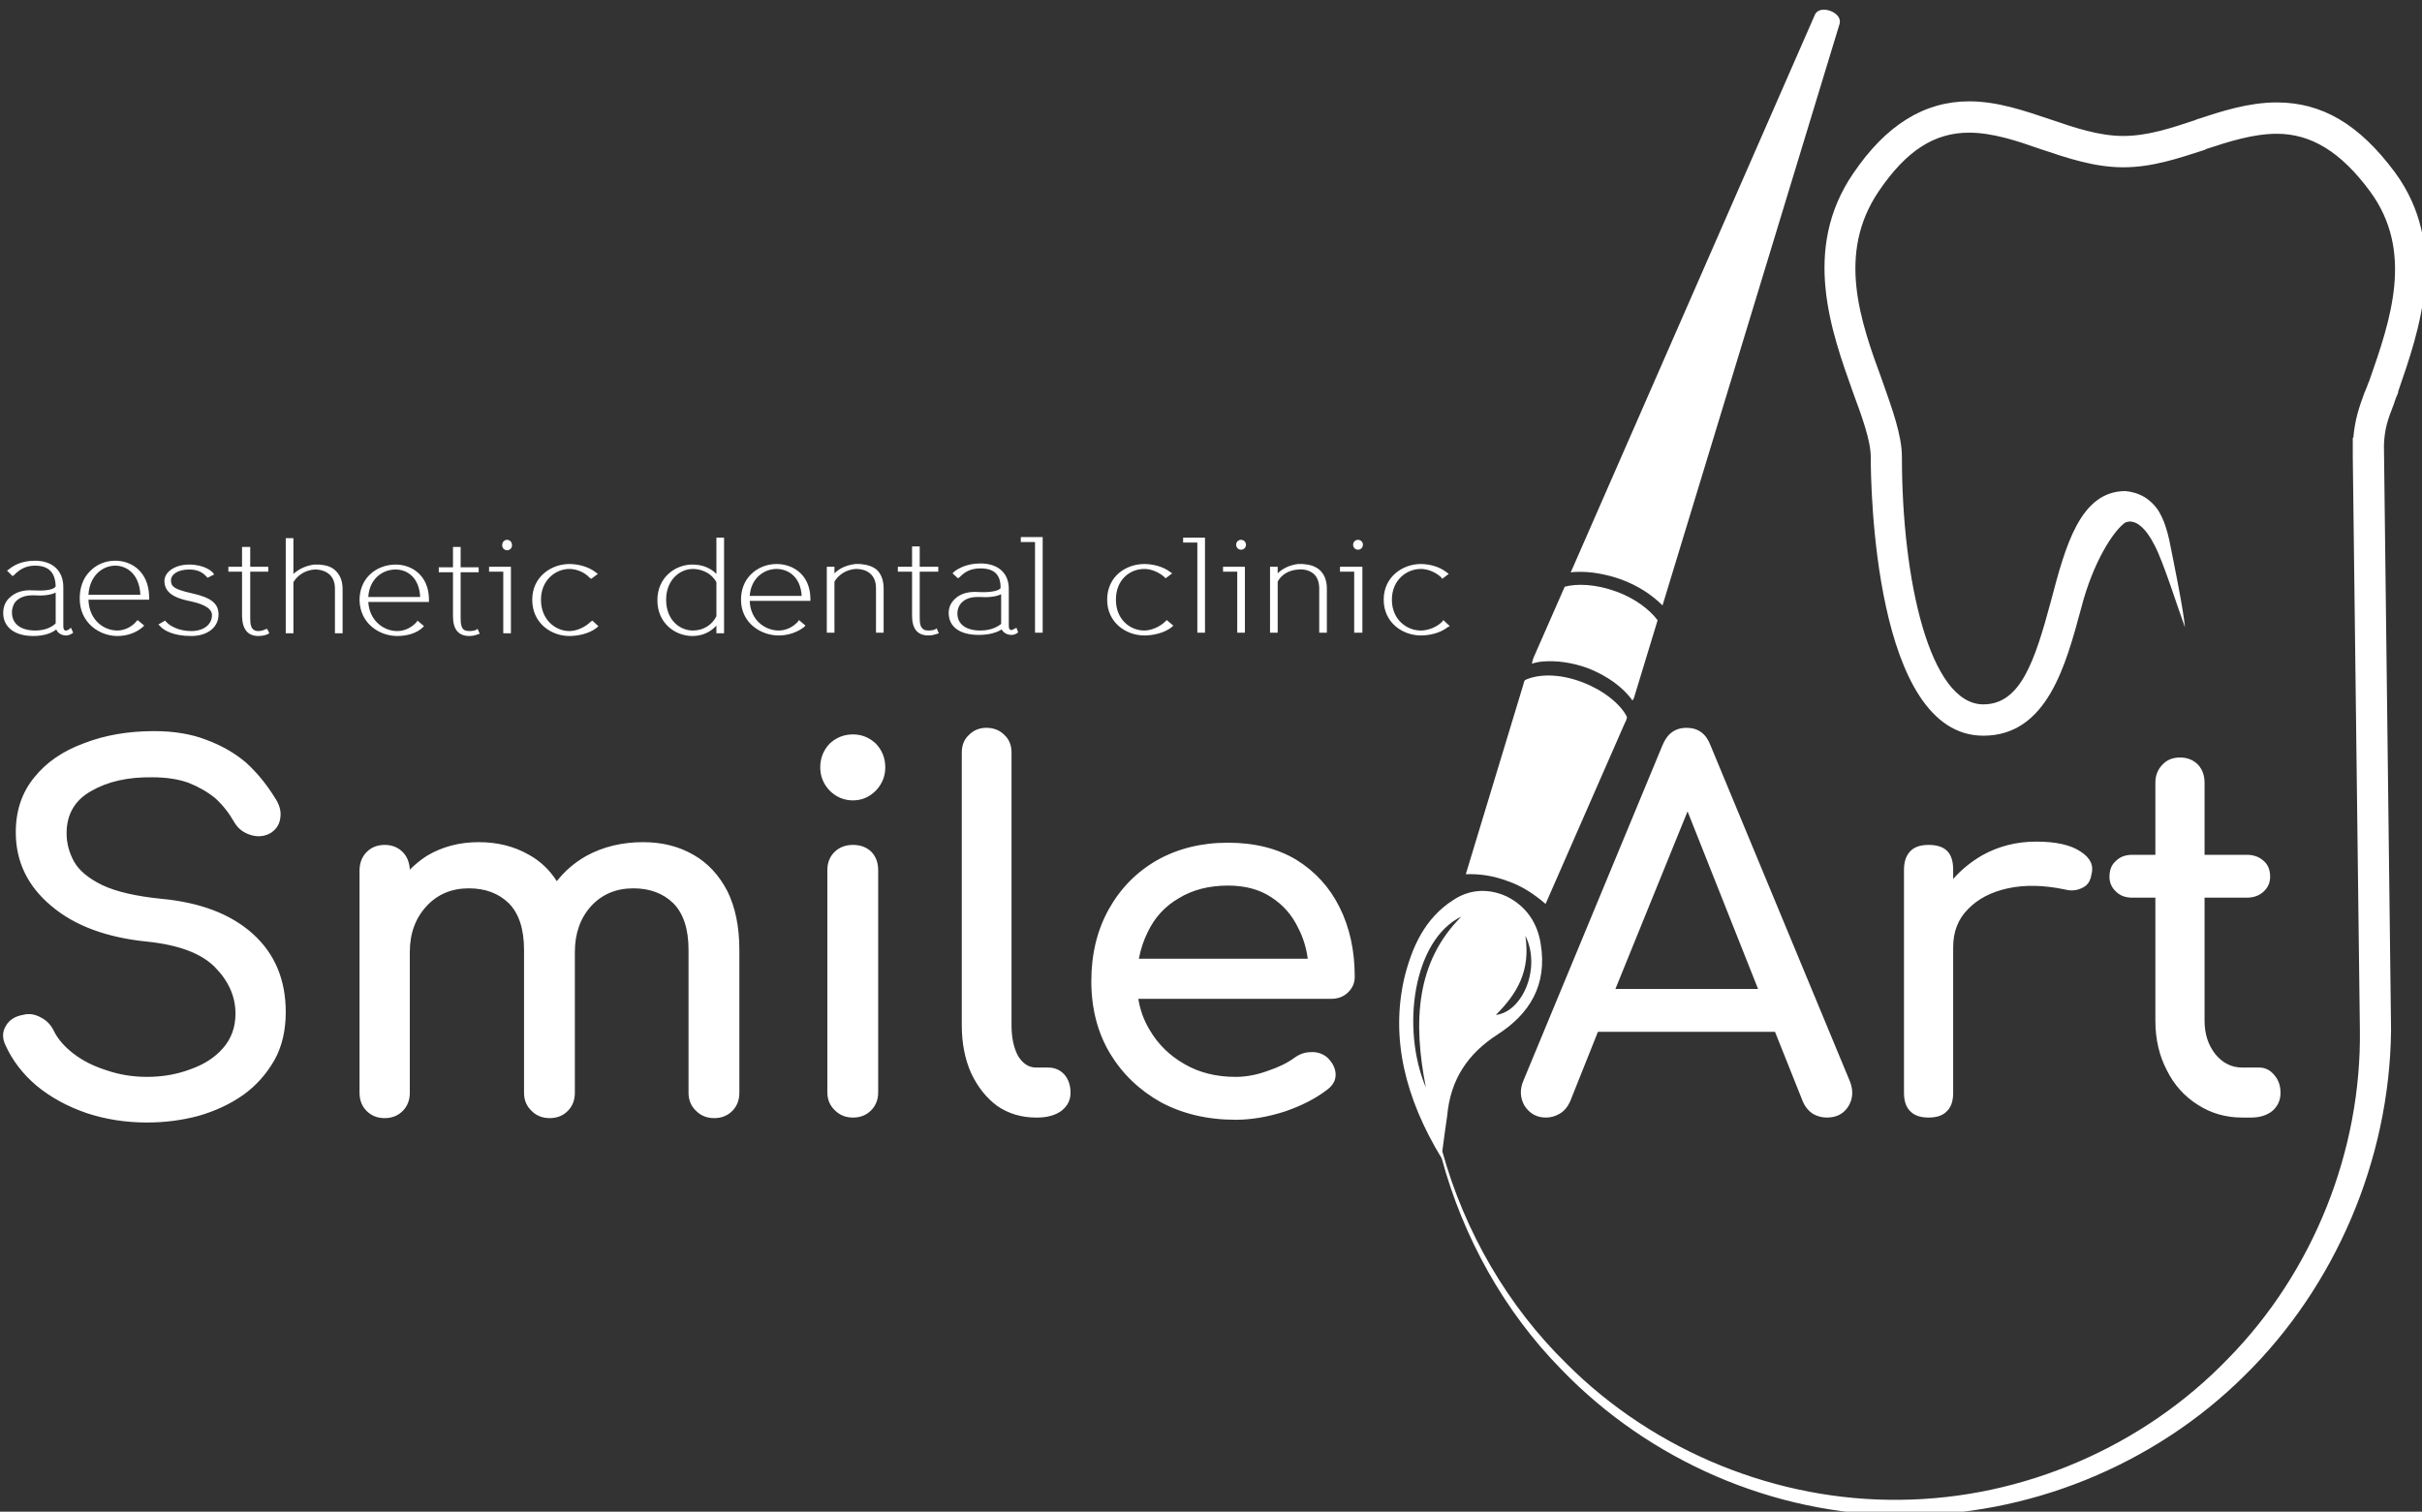 <svg width="173" height="108" viewBox="0 0 173 108" fill="none" xmlns="http://www.w3.org/2000/svg">
<rect x="0" y="0" width="173" height="108" fill="#333333" stroke="none"/>
<g clip-path="url(#clip0_395_420)">
<path fill-rule="evenodd" clip-rule="evenodd" d="M10.496 80.195C8.986 80.195 7.555 79.972 6.202 79.527C4.822 79.056 3.625 78.401 2.61 77.564C1.621 76.726 0.88 75.757 0.385 74.657C0.151 74.16 0.164 73.702 0.424 73.283C0.658 72.864 1.075 72.602 1.673 72.498C2.09 72.393 2.506 72.458 2.923 72.694C3.339 72.903 3.651 73.231 3.859 73.676C4.146 74.252 4.614 74.788 5.265 75.286C5.915 75.783 6.696 76.176 7.607 76.464C8.518 76.778 9.481 76.935 10.496 76.935C11.615 76.935 12.656 76.752 13.619 76.385C14.582 76.045 15.349 75.548 15.922 74.893C16.52 74.212 16.82 73.388 16.82 72.419C16.82 71.188 16.325 70.076 15.336 69.081C14.373 68.112 12.773 67.51 10.535 67.274C7.62 66.986 5.33 66.135 3.664 64.722C1.973 63.308 1.127 61.553 1.127 59.459C1.127 57.914 1.569 56.605 2.454 55.532C3.313 54.458 4.497 53.647 6.006 53.097C7.49 52.521 9.155 52.233 11.003 52.233C12.434 52.233 13.684 52.442 14.751 52.861C15.818 53.254 16.755 53.791 17.561 54.471C18.342 55.178 19.032 56.016 19.63 56.985C19.969 57.482 20.099 57.967 20.021 58.438C19.969 58.883 19.747 59.236 19.357 59.498C18.915 59.76 18.433 59.812 17.913 59.655C17.392 59.498 17.002 59.197 16.741 58.752C16.351 58.071 15.896 57.495 15.375 57.024C14.829 56.579 14.191 56.212 13.463 55.924C12.734 55.663 11.875 55.532 10.886 55.532C9.142 55.505 7.685 55.833 6.514 56.514C5.343 57.168 4.757 58.176 4.757 59.538C4.757 60.244 4.939 60.925 5.304 61.58C5.668 62.208 6.332 62.758 7.295 63.229C8.284 63.7 9.689 64.028 11.511 64.211C14.321 64.473 16.507 65.311 18.069 66.724C19.63 68.138 20.411 69.997 20.411 72.301C20.411 73.636 20.138 74.788 19.591 75.757C19.019 76.752 18.277 77.577 17.366 78.231C16.429 78.886 15.362 79.383 14.165 79.724C12.994 80.038 11.771 80.195 10.496 80.195ZM52.811 67.863V78.074C52.811 78.598 52.642 79.03 52.304 79.37C51.966 79.71 51.536 79.881 51.016 79.881C50.495 79.881 50.066 79.71 49.727 79.37C49.363 79.03 49.181 78.598 49.181 78.074V67.863C49.181 66.371 48.817 65.258 48.088 64.525C47.359 63.818 46.409 63.465 45.238 63.465C44.015 63.465 43.013 63.884 42.233 64.722C41.452 65.585 41.061 66.685 41.061 68.02V78.074C41.061 78.598 40.892 79.03 40.554 79.37C40.216 79.71 39.786 79.881 39.266 79.881C38.745 79.881 38.316 79.71 37.977 79.37C37.613 79.03 37.431 78.598 37.431 78.074V67.863C37.431 66.371 37.067 65.258 36.338 64.525C35.609 63.818 34.659 63.465 33.488 63.465C32.265 63.465 31.263 63.884 30.482 64.722C29.676 65.585 29.272 66.685 29.272 68.02V78.074C29.272 78.598 29.103 79.03 28.765 79.37C28.427 79.71 27.997 79.881 27.477 79.881C26.956 79.881 26.527 79.71 26.188 79.37C25.85 79.03 25.681 78.598 25.681 78.074V62.208C25.681 61.658 25.85 61.213 26.188 60.873C26.527 60.532 26.956 60.362 27.477 60.362C27.997 60.362 28.427 60.532 28.765 60.873C29.077 61.187 29.246 61.606 29.272 62.13C29.637 61.763 30.04 61.436 30.482 61.148C31.576 60.493 32.812 60.166 34.191 60.166C35.544 60.166 36.741 60.467 37.782 61.069C38.589 61.514 39.253 62.142 39.773 62.954C40.346 62.221 41.048 61.619 41.881 61.148C43.078 60.493 44.431 60.166 45.941 60.166C47.294 60.166 48.491 60.467 49.532 61.069C50.547 61.645 51.354 62.509 51.953 63.661C52.525 64.813 52.811 66.214 52.811 67.863ZM60.931 79.841C60.411 79.841 59.981 79.671 59.643 79.331C59.279 78.99 59.096 78.558 59.096 78.035V62.169C59.096 61.619 59.279 61.174 59.643 60.834C59.981 60.519 60.411 60.362 60.931 60.362C61.452 60.362 61.881 60.519 62.219 60.834C62.558 61.174 62.727 61.619 62.727 62.169V78.035C62.727 78.558 62.558 78.99 62.219 79.331C61.881 79.671 61.452 79.841 60.931 79.841ZM60.931 57.181C60.28 57.181 59.721 56.946 59.252 56.474C58.81 56.003 58.589 55.453 58.589 54.825C58.589 54.17 58.81 53.607 59.252 53.136C59.721 52.691 60.28 52.468 60.931 52.468C61.556 52.468 62.102 52.691 62.571 53.136C63.013 53.607 63.234 54.17 63.234 54.825C63.234 55.453 63.013 56.003 62.571 56.474C62.102 56.946 61.556 57.181 60.931 57.181ZM74.008 79.841C72.967 79.841 72.043 79.567 71.237 79.017C70.456 78.441 69.831 77.655 69.363 76.66C68.921 75.665 68.699 74.526 68.699 73.244V53.764C68.699 53.241 68.868 52.822 69.207 52.508C69.545 52.167 69.962 51.997 70.456 51.997C70.977 51.997 71.406 52.167 71.744 52.508C72.082 52.822 72.252 53.241 72.252 53.764V73.244C72.252 74.134 72.408 74.867 72.72 75.443C73.058 75.993 73.488 76.268 74.008 76.268H74.867C75.336 76.268 75.726 76.438 76.038 76.778C76.325 77.118 76.468 77.55 76.468 78.074C76.468 78.598 76.246 79.03 75.804 79.37C75.362 79.684 74.789 79.841 74.086 79.841H74.008ZM95.088 71.359H81.308C81.438 72.17 81.712 72.916 82.128 73.597C82.727 74.618 83.559 75.43 84.626 76.032C85.667 76.634 86.877 76.935 88.257 76.935C89.011 76.935 89.779 76.791 90.56 76.503C91.341 76.242 91.978 75.927 92.473 75.561C92.837 75.299 93.227 75.168 93.644 75.168C94.06 75.142 94.438 75.26 94.776 75.522C95.166 75.888 95.374 76.281 95.4 76.7C95.427 77.145 95.231 77.524 94.815 77.838C94.008 78.467 92.993 78.99 91.77 79.409C90.547 79.802 89.376 79.999 88.257 79.999C86.253 79.999 84.47 79.58 82.909 78.742C81.373 77.878 80.163 76.713 79.278 75.246C78.393 73.754 77.951 72.039 77.951 70.102C77.951 68.164 78.367 66.45 79.2 64.957C80.033 63.465 81.178 62.3 82.635 61.462C84.119 60.624 85.81 60.205 87.71 60.205C89.61 60.205 91.237 60.611 92.59 61.422C93.943 62.26 94.971 63.386 95.674 64.8C96.402 66.24 96.767 67.903 96.767 69.788C96.767 70.233 96.597 70.612 96.259 70.927C95.947 71.215 95.557 71.359 95.088 71.359ZM81.972 66.607C81.686 67.183 81.477 67.811 81.347 68.492H93.41C93.305 67.706 93.084 66.986 92.746 66.332C92.303 65.389 91.653 64.643 90.794 64.093C89.961 63.543 88.933 63.268 87.71 63.268C86.357 63.268 85.186 63.569 84.197 64.172C83.208 64.748 82.466 65.559 81.972 66.607ZM132.017 79.056C131.678 79.58 131.171 79.841 130.494 79.841C130.13 79.841 129.792 79.75 129.479 79.567C129.167 79.357 128.933 79.069 128.777 78.703L126.786 73.715H114.138L112.147 78.703C111.965 79.095 111.718 79.383 111.405 79.567C111.093 79.75 110.768 79.841 110.43 79.841C109.779 79.841 109.271 79.567 108.907 79.017C108.569 78.441 108.543 77.826 108.829 77.171L118.744 53.254C119.083 52.416 119.655 51.997 120.462 51.997C121.295 51.997 121.867 52.416 122.18 53.254L132.134 77.249C132.394 77.904 132.355 78.506 132.017 79.056ZM125.576 70.652L120.54 57.967L115.387 70.652H125.576ZM149.388 62.483C149.336 62.823 149.206 63.085 148.998 63.268C148.79 63.425 148.555 63.53 148.295 63.583C148.035 63.635 147.762 63.622 147.475 63.543C145.966 63.229 144.613 63.203 143.416 63.465C142.218 63.727 141.268 64.224 140.566 64.957C139.863 65.664 139.512 66.567 139.512 67.667V78.074C139.512 78.65 139.369 79.082 139.082 79.37C138.796 79.684 138.354 79.841 137.755 79.841C137.183 79.841 136.753 79.698 136.467 79.409C136.155 79.121 135.999 78.676 135.999 78.074V62.13C135.999 61.553 136.155 61.108 136.467 60.794C136.753 60.506 137.183 60.362 137.755 60.362C138.354 60.362 138.796 60.506 139.082 60.794C139.369 61.082 139.512 61.527 139.512 62.13V62.797C140.084 62.142 140.774 61.58 141.581 61.108C142.752 60.454 144.04 60.127 145.445 60.127C146.851 60.127 147.905 60.362 148.607 60.834C149.31 61.279 149.57 61.828 149.388 62.483ZM162.895 78.074C162.895 78.598 162.7 79.03 162.309 79.37C161.919 79.684 161.411 79.841 160.787 79.841H160.162C158.991 79.841 157.937 79.54 157 78.938C156.037 78.336 155.296 77.511 154.775 76.464C154.229 75.417 153.955 74.239 153.955 72.93V64.132H152.316C151.821 64.132 151.431 63.988 151.145 63.7C150.832 63.412 150.676 63.059 150.676 62.64C150.676 62.142 150.832 61.763 151.145 61.501C151.431 61.213 151.821 61.069 152.316 61.069H153.955V55.924C153.955 55.401 154.125 54.969 154.463 54.628C154.775 54.288 155.192 54.118 155.712 54.118C156.233 54.118 156.662 54.288 157 54.628C157.313 54.969 157.469 55.401 157.469 55.924V61.069H160.475C160.969 61.069 161.372 61.213 161.685 61.501C161.997 61.763 162.153 62.142 162.153 62.64C162.153 63.059 161.997 63.412 161.685 63.7C161.372 63.988 160.969 64.132 160.475 64.132H157.469V72.93C157.469 73.872 157.729 74.671 158.249 75.325C158.77 75.954 159.408 76.268 160.162 76.268H161.372C161.789 76.268 162.14 76.438 162.426 76.778C162.739 77.118 162.895 77.55 162.895 78.074ZM5.07 44.849L5.226 45.203L5.109 45.282C4.978 45.36 4.848 45.399 4.718 45.399C4.406 45.399 4.133 45.242 4.016 44.967C3.742 45.203 3.196 45.438 2.376 45.438C1.049 45.438 0.229 44.81 0.229 43.789C0.229 43.357 0.385 42.964 0.697 42.69C1.114 42.297 1.673 42.127 2.376 42.179C3.001 42.218 3.742 42.179 3.938 41.943C3.964 41.917 3.977 41.891 3.977 41.865C3.938 40.883 3.469 40.412 2.493 40.412C1.751 40.412 1.322 40.765 1.01 41.079L0.893 41.158L0.502 40.765L0.619 40.687C0.854 40.49 1.439 40.058 2.493 40.058C3.742 40.058 4.523 40.765 4.523 41.943V44.692C4.523 45.046 4.64 45.046 4.718 45.046C4.796 45.046 4.874 45.007 4.913 44.967L5.07 44.849ZM2.493 42.532C2.415 42.532 2.35 42.532 2.298 42.532C1.83 42.532 1.452 42.663 1.166 42.925C0.971 43.121 0.854 43.436 0.854 43.75C0.854 44.575 1.478 45.046 2.532 45.046C3.313 45.046 3.781 44.732 3.977 44.535V42.336C3.586 42.532 2.962 42.572 2.493 42.532Z" fill="white"/>
<path fill-rule="evenodd" clip-rule="evenodd" d="M10.652 42.611V42.846H6.319C6.358 44.3 7.412 45.046 8.388 45.046C8.856 45.046 9.403 44.81 9.754 44.378L9.832 44.3L10.301 44.692L10.184 44.81C9.715 45.203 9.091 45.438 8.388 45.438C7.1 45.438 5.694 44.496 5.694 42.768C5.694 41.983 5.929 41.315 6.397 40.844C6.865 40.333 7.529 40.058 8.232 40.058C9.403 40.058 10.613 40.844 10.652 42.611ZM10.027 42.493C9.949 40.961 9.012 40.412 8.232 40.412C7.334 40.412 6.397 41.118 6.319 42.493H10.027ZM15.61 43.907C15.61 44.81 14.829 45.438 13.658 45.438C12.331 45.438 11.667 45.007 11.433 44.732L11.316 44.614L11.784 44.339L11.862 44.417C12.135 44.732 12.799 45.085 13.658 45.085C14.556 45.085 15.141 44.614 15.141 43.946C15.141 43.357 14.243 43.082 13.463 42.925C12.331 42.689 11.745 42.257 11.745 41.511C11.745 40.844 12.526 40.333 13.502 40.333C14.634 40.333 15.141 40.844 15.18 40.883L15.297 41.04L14.829 41.276L14.751 41.197C14.438 40.844 14.048 40.687 13.502 40.687C12.76 40.687 12.213 41.001 12.213 41.472C12.213 41.904 12.448 42.1 13.658 42.375C15.102 42.689 15.61 43.121 15.61 43.907ZM19.084 44.928L19.24 45.242L19.084 45.321C19.006 45.36 18.772 45.438 18.459 45.438C17.705 45.438 17.314 44.967 17.288 44.025V40.844H16.312V40.49H17.288V39.076H17.874V40.49H19.162V40.844H17.874V44.142C17.874 44.339 17.874 44.575 17.952 44.771C18.03 44.967 18.186 45.085 18.459 45.085C18.694 45.085 18.85 45.007 18.928 44.967L19.084 44.928ZM23.963 40.765C24.302 41.079 24.471 41.524 24.471 42.1V45.242H23.924V42.061C23.924 41.616 23.794 41.276 23.534 41.04C23.261 40.804 22.91 40.687 22.48 40.687C21.817 40.726 21.27 41.079 20.958 41.59V45.242H20.411V38.448H20.958V41.001C21.348 40.647 21.855 40.412 22.441 40.333H22.831H22.792C23.3 40.372 23.69 40.49 23.963 40.765ZM30.639 42.768V43.004H26.306C26.384 44.339 27.399 45.085 28.375 45.085C28.882 45.085 29.39 44.849 29.741 44.457L29.819 44.339L30.287 44.732L30.17 44.849C29.741 45.242 29.077 45.438 28.375 45.438C27.086 45.438 25.72 44.535 25.681 42.886C25.681 42.179 25.915 41.55 26.384 41.079C26.852 40.608 27.555 40.333 28.258 40.333C29.39 40.333 30.6 41.079 30.639 42.768ZM30.014 42.65C29.936 41.197 29.038 40.687 28.258 40.687C27.321 40.687 26.384 41.354 26.306 42.65H30.014ZM34.113 44.928L34.269 45.281L34.113 45.321C34.035 45.36 33.801 45.438 33.528 45.438C32.747 45.438 32.356 44.967 32.356 44.025V40.883H31.341V40.529H32.356V39.076H32.903V40.529H34.191V40.883H32.903V44.142C32.903 44.339 32.903 44.575 32.981 44.771C33.059 45.007 33.254 45.085 33.528 45.085C33.723 45.085 33.918 45.046 33.996 45.007L34.113 44.928ZM34.933 40.49H36.494V45.242H35.948V40.844H34.933V40.49ZM36.572 38.959C36.572 39.155 36.416 39.312 36.221 39.312C36.026 39.312 35.87 39.155 35.87 38.959C35.87 38.723 36.026 38.566 36.221 38.566C36.416 38.566 36.572 38.723 36.572 38.959ZM42.311 44.339L42.74 44.732L42.623 44.849C42.077 45.281 41.257 45.438 40.671 45.438C39.383 45.438 38.017 44.535 38.017 42.846C38.017 41.197 39.383 40.294 40.671 40.294C41.218 40.294 41.998 40.451 42.545 40.883L42.701 41.001L42.233 41.354L42.115 41.276C41.764 40.883 41.179 40.647 40.671 40.647C39.695 40.647 38.641 41.433 38.641 42.846C38.641 44.3 39.695 45.085 40.671 45.085C41.179 45.085 41.803 44.81 42.194 44.417L42.311 44.339ZM51.172 38.409H51.719V45.242H51.172V44.692C50.743 45.164 50.157 45.438 49.454 45.438C48.244 45.438 46.956 44.535 46.956 42.886C46.956 41.236 48.244 40.333 49.454 40.333C50.157 40.333 50.743 40.569 51.172 41.001V38.409ZM51.172 41.59C50.704 40.765 49.845 40.647 49.493 40.647C48.557 40.647 47.581 41.433 47.581 42.846C47.581 44.3 48.557 45.046 49.493 45.046C50.235 45.046 50.86 44.653 51.172 44.025V41.59ZM57.886 42.729V42.925H53.553C53.592 44.3 54.646 45.046 55.622 45.046C56.13 45.046 56.637 44.81 56.989 44.417L57.067 44.3L57.535 44.692L57.418 44.81C56.95 45.164 56.325 45.399 55.622 45.399C54.334 45.399 52.929 44.496 52.929 42.846C52.929 42.14 53.163 41.511 53.631 41.04C54.1 40.569 54.763 40.294 55.466 40.294C56.637 40.294 57.847 41.04 57.886 42.729ZM57.262 42.572C57.184 41.158 56.247 40.647 55.466 40.647C54.568 40.647 53.631 41.315 53.553 42.572H57.262ZM62.649 40.726C62.961 41.04 63.117 41.485 63.117 42.061V45.203H62.571V42.022C62.571 41.577 62.441 41.236 62.18 41.001C61.946 40.765 61.556 40.647 61.126 40.647C60.463 40.687 59.916 41.04 59.604 41.55V45.203H59.057V40.49H59.604V40.961C59.994 40.569 60.502 40.372 61.087 40.294H61.439C61.907 40.333 62.337 40.451 62.649 40.726ZM66.904 44.889L67.06 45.242L66.943 45.281C66.826 45.321 66.591 45.399 66.318 45.399C65.537 45.399 65.147 44.928 65.147 43.985V40.844H64.132V40.49H65.147V39.037H65.694V40.49H67.021V40.844H65.694V44.103C65.694 44.3 65.694 44.535 65.772 44.732C65.889 44.967 66.045 45.046 66.318 45.046C66.552 45.046 66.709 45.007 66.787 44.967L66.904 44.889ZM72.603 44.849L72.72 45.164L72.642 45.242C72.512 45.321 72.382 45.36 72.252 45.36C71.94 45.36 71.666 45.203 71.549 44.967C71.237 45.164 70.729 45.36 69.91 45.36C68.543 45.36 67.763 44.771 67.763 43.789C67.763 43.396 67.919 43.043 68.231 42.768C68.621 42.401 69.181 42.244 69.91 42.297C70.534 42.336 71.237 42.257 71.432 42.061C71.458 42.035 71.471 42.009 71.471 41.983C71.471 41.04 71.003 40.608 70.027 40.608C69.246 40.608 68.856 40.922 68.543 41.236L68.426 41.315L68.036 40.961L68.153 40.844C68.348 40.687 68.973 40.255 70.027 40.255C71.276 40.255 72.057 40.922 72.057 42.061V44.692C72.057 45.007 72.174 45.007 72.252 45.007C72.33 45.007 72.369 44.967 72.447 44.928L72.603 44.849ZM69.988 42.65C69.936 42.65 69.884 42.65 69.832 42.65C69.337 42.65 68.96 42.781 68.7 43.043C68.504 43.239 68.387 43.514 68.387 43.828C68.387 44.575 68.973 45.046 70.027 45.046C70.847 45.046 71.315 44.732 71.51 44.575V42.454C71.12 42.65 70.495 42.689 69.988 42.65ZM72.915 38.369H74.477V45.203H73.93V38.723H72.915V38.369ZM83.338 44.3L83.807 44.692L83.69 44.81C83.143 45.242 82.323 45.399 81.738 45.399C80.45 45.399 79.083 44.496 79.083 42.846C79.083 41.158 80.45 40.294 81.738 40.294C82.284 40.294 83.065 40.451 83.612 40.883L83.729 40.961L83.26 41.315L83.182 41.236C82.792 40.883 82.245 40.647 81.738 40.647C80.723 40.647 79.708 41.393 79.708 42.846C79.708 44.26 80.723 45.046 81.738 45.046C82.245 45.046 82.87 44.771 83.26 44.378L83.338 44.3ZM84.509 38.409H86.071V45.203H85.524V38.762H84.509V38.409ZM87.359 40.49H88.921V45.203H88.374V40.844H87.359V40.49ZM88.999 38.919C88.999 39.116 88.842 39.273 88.647 39.273C88.452 39.273 88.296 39.116 88.296 38.919C88.296 38.723 88.452 38.566 88.647 38.566C88.842 38.566 88.999 38.723 88.999 38.919ZM94.269 40.726C94.607 41.04 94.776 41.485 94.776 42.061V45.203H94.23V42.061C94.23 41.59 94.099 41.236 93.839 41.001C93.566 40.765 93.175 40.647 92.746 40.687C92.082 40.726 91.536 41.04 91.263 41.55V45.203H90.716V40.49H91.263V40.961C91.614 40.608 92.121 40.372 92.707 40.294H92.785H93.097H93.058C93.566 40.333 93.956 40.451 94.269 40.726ZM97.352 38.919C97.352 39.116 97.196 39.273 97.001 39.273C96.806 39.273 96.65 39.116 96.65 38.919C96.65 38.723 96.806 38.566 97.001 38.566C97.196 38.566 97.352 38.723 97.352 38.919ZM95.713 40.49H97.313V45.203H96.728V40.844H95.713V40.49ZM103.559 44.732L103.403 44.81C102.857 45.242 102.076 45.399 101.49 45.399C100.202 45.399 98.836 44.496 98.836 42.846C98.836 41.197 100.202 40.294 101.49 40.294C102.037 40.294 102.779 40.451 103.325 40.883L103.481 41.001L103.013 41.354L102.935 41.236C102.544 40.883 101.998 40.647 101.49 40.647C100.475 40.647 99.421 41.433 99.421 42.846C99.421 44.26 100.475 45.046 101.49 45.046C101.998 45.046 102.622 44.81 103.013 44.417L103.091 44.3L103.559 44.732Z" fill="white"/>
<path fill-rule="evenodd" clip-rule="evenodd" d="M112.624 40.857C112.468 40.857 112.324 40.87 112.194 40.896L129.644 1.035C129.995 0.288 131.635 0.877 131.4 1.702L118.752 43.253C118.011 42.507 116.996 41.839 115.825 41.407C114.732 41.014 113.6 40.818 112.624 40.857ZM100.288 69.958C100.835 67.68 101.772 65.599 103.801 64.303C104.855 63.596 106.183 63.4 107.588 64.028C109.032 64.735 109.813 65.952 110.047 67.405C110.555 70.429 109.188 72.472 107.002 73.885C104.855 75.26 103.606 77.106 103.372 79.698C103.255 80.522 103.138 81.347 103.021 82.251C104.621 88.024 107.705 93.325 111.921 97.449C118.206 103.733 126.989 107.267 135.733 107.149C144.517 107.071 153.105 103.34 159.155 97.056C165.245 90.851 168.68 82.211 168.563 73.571L168.056 32.649C168.056 32.335 168.056 32.047 168.056 31.785V31.274H168.095C168.212 29.979 168.485 29.154 168.876 28.093C168.98 27.858 169.084 27.596 169.188 27.308L169.227 27.229C170.749 22.87 172.467 17.961 169.266 13.641C167.197 10.853 165.089 9.557 162.63 9.557C160.951 9.557 159.233 10.107 157.555 10.656L157.516 10.696C155.564 11.324 153.729 11.952 151.66 11.952C149.591 11.952 147.64 11.285 145.766 10.656C144.087 10.067 142.331 9.478 140.652 9.478C138.154 9.478 136.163 10.774 134.211 13.641C131.166 18.118 132.884 22.949 134.445 27.19C135.148 29.193 135.851 31.078 135.851 32.649C135.851 41.446 137.841 50.322 141.667 50.322C144.321 50.322 145.336 47.258 146.508 42.899C147.522 39.05 148.576 35.084 151.817 35.084C152.246 35.123 152.714 35.241 153.183 35.516C153.573 35.752 153.924 36.105 154.159 36.459C154.588 37.165 154.783 37.872 154.939 38.54C155.213 39.914 155.954 43.488 156.072 44.824C155.603 43.567 154.51 40.072 153.885 38.933C153.612 38.383 153.261 37.872 152.87 37.558C152.675 37.401 152.519 37.322 152.324 37.283C152.168 37.244 152.09 37.244 151.817 37.322C150.997 37.872 149.513 40.111 148.655 43.449C147.562 47.494 146.234 52.56 141.667 52.56C133.86 52.56 133.625 34.691 133.625 32.649C133.625 31.471 133.001 29.782 132.337 27.976C130.815 23.695 128.668 17.804 132.376 12.384C134.718 8.928 137.451 7.24 140.652 7.24C142.682 7.24 144.595 7.907 146.468 8.536C148.186 9.125 149.943 9.714 151.66 9.714C153.378 9.714 155.057 9.164 156.813 8.575L156.891 8.536C158.687 7.947 160.6 7.318 162.63 7.318C165.87 7.318 168.524 8.889 171.062 12.306C174.926 17.568 172.818 23.577 171.296 27.976V28.054C171.166 28.342 171.062 28.617 170.984 28.879C170.554 29.979 170.32 30.646 170.281 31.824L170.788 73.453C170.788 73.48 170.788 73.506 170.788 73.532V73.689C170.671 82.879 166.807 91.912 160.326 98.274C153.846 104.715 144.79 108.367 135.733 108.249C126.677 108.21 117.816 104.361 111.531 97.842C107.432 93.679 104.504 88.377 102.982 82.761C100.327 78.402 99.351 74.16 100.288 69.958ZM104.387 65.481C100.952 67.13 100.054 73.453 101.85 77.695C100.913 72.982 101.147 68.701 104.387 65.481ZM108.954 66.856C109.345 69.408 108.33 71.019 106.846 72.511C108.798 72.275 110.086 69.094 108.954 66.856ZM116.605 50.047C115.942 49.104 114.81 48.28 113.404 47.73C112.311 47.337 111.218 47.18 110.203 47.258C109.917 47.285 109.657 47.337 109.423 47.416C109.449 47.258 109.488 47.114 109.54 46.984L111.765 41.917C112.624 41.682 113.99 41.721 115.473 42.271C116.762 42.742 117.816 43.528 118.401 44.313L116.762 49.693C116.736 49.824 116.684 49.942 116.605 50.047ZM116.215 51.225C116.189 51.382 116.137 51.526 116.059 51.657L110.399 64.578C109.618 63.91 108.759 63.321 107.744 62.968C106.729 62.575 105.714 62.418 104.699 62.457L108.798 48.947C108.824 48.816 108.863 48.699 108.915 48.594C109.813 48.162 111.335 48.083 113.053 48.751C114.497 49.301 115.747 50.282 116.215 51.225Z" fill="white"/>
</g>
<defs>
<clipPath id="clip0_395_420">
<rect width="173" height="108" fill="white"/>
</clipPath>
</defs>
</svg>
